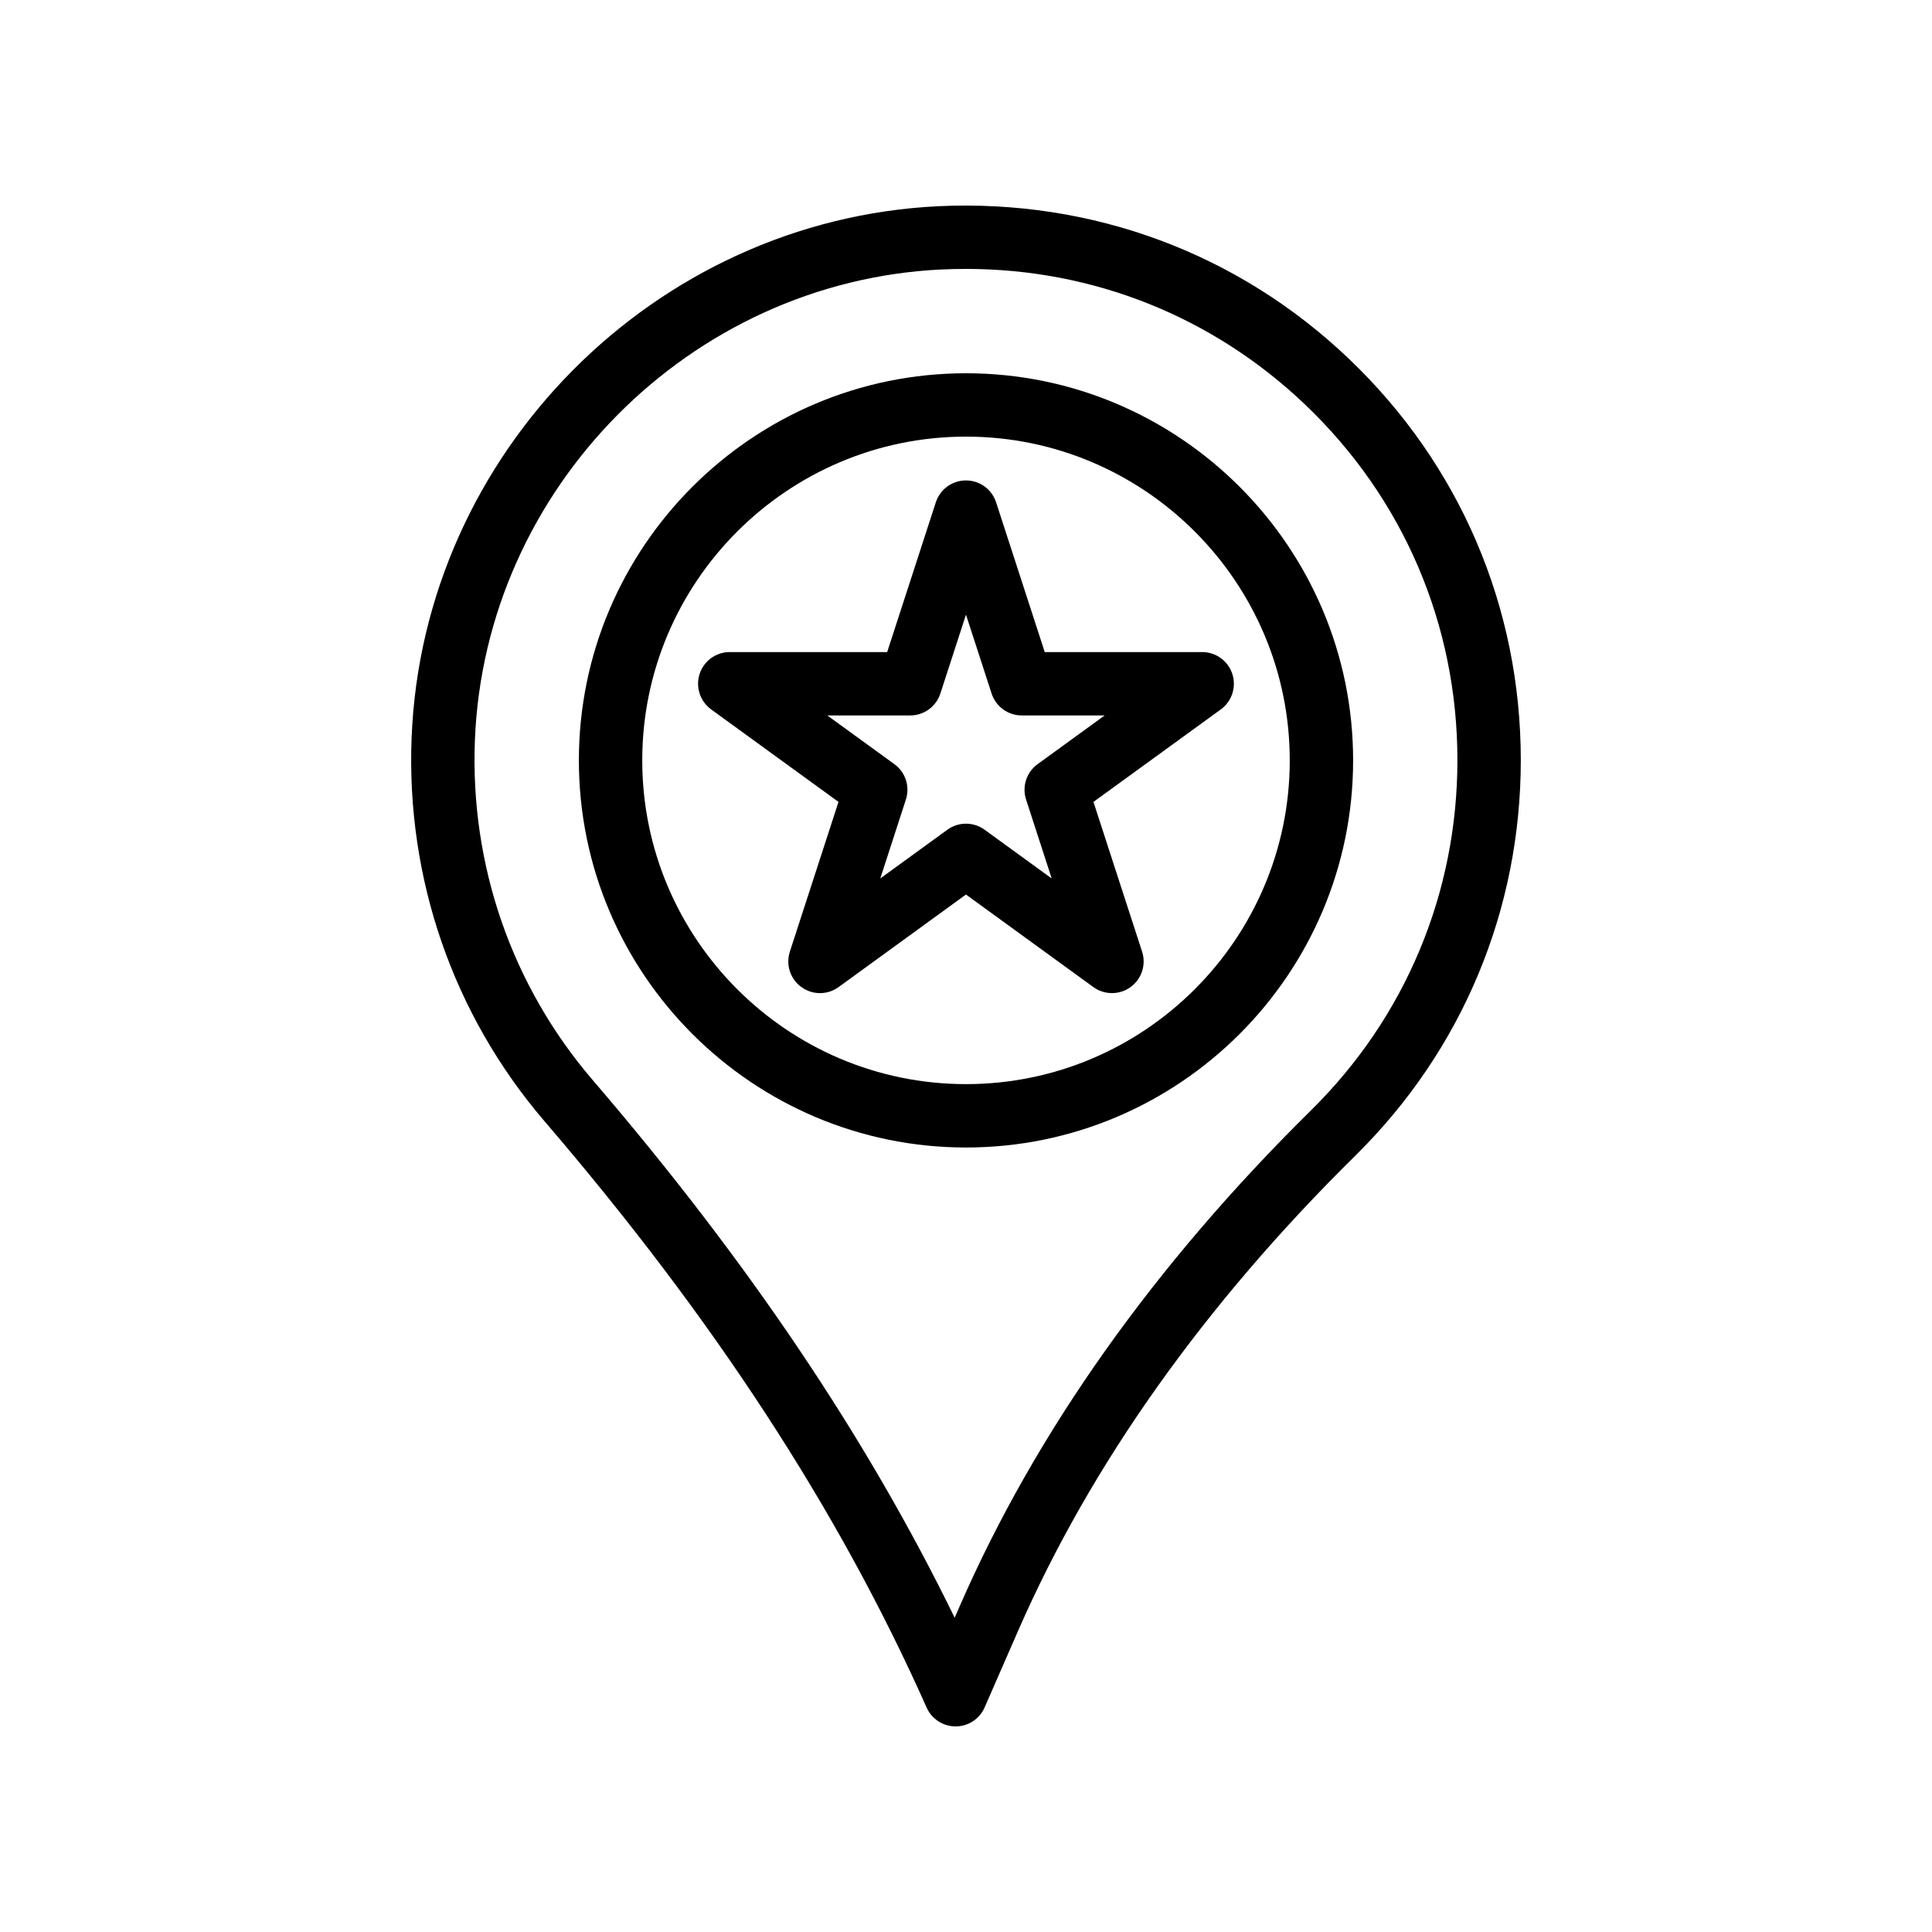 <?xml version="1.0" encoding="UTF-8"?>
<!-- Uploaded to: ICON Repo, www.svgrepo.com, Generator: ICON Repo Mixer Tools -->
<svg fill="#000000" width="800px" height="800px" version="1.1" viewBox="144 144 512 512" xmlns="http://www.w3.org/2000/svg">
 <g>
  <path d="m400 448.1c56.57 0 102.59-46.02 102.59-102.59 0-56.57-46.02-102.59-102.59-102.59-56.57 0-102.59 46.02-102.59 102.59 0 56.57 46.02 102.59 102.59 102.59zm0-188.39c47.305 0 85.797 38.492 85.797 85.797 0 47.309-38.488 85.797-85.797 85.797-47.305 0-85.797-38.488-85.797-85.797 0-47.305 38.492-85.797 85.797-85.797z"/>
  <path d="m288.31 441.15c44.879 52.293 78 103.12 101.26 155.38 1.352 3.035 4.363 4.984 7.676 4.984h0.023c3.328-0.008 6.34-1.984 7.668-5.035l8.863-20.285c19.27-44.082 49.371-86.492 89.48-126.04 28.207-27.824 43.746-65 43.746-104.7 0-40.598-16.188-78.383-45.574-106.39-29.398-28.02-68.012-42.305-108.77-40.418-75.285 3.617-136.6 65.461-139.6 140.79-1.492 37.367 11.012 73.488 35.227 101.71zm105.17-225.73c2.18-0.105 4.356-0.156 6.519-0.156 33.695 0 65.395 12.629 89.863 35.949 26.035 24.812 40.367 58.285 40.367 94.242 0 35.16-13.758 68.102-38.746 92.742-41.633 41.059-72.949 85.223-93.07 131.27l-1.418 3.246c-23.328-47.824-54.852-94.621-95.949-142.51-21.434-24.992-32.512-56.988-31.191-90.102 2.66-66.715 56.961-121.49 123.62-124.69z"/>
  <path d="m332.46 332 33.75 24.512-12.891 39.688c-1.125 3.461 0.105 7.25 3.051 9.379 2.953 2.148 6.922 2.148 9.871 0l33.75-24.52 33.75 24.52c1.477 1.074 3.207 1.605 4.938 1.605 1.73 0 3.461-0.531 4.938-1.605 2.945-2.133 4.172-5.922 3.051-9.379l-12.891-39.688 33.75-24.512c2.945-2.141 4.172-5.93 3.051-9.391-1.125-3.461-4.348-5.805-7.988-5.805h-41.723l-12.891-39.68c-1.125-3.461-4.348-5.805-7.988-5.805s-6.863 2.344-7.988 5.805l-12.891 39.68h-41.723c-3.641 0-6.863 2.344-7.988 5.805-1.109 3.461 0.121 7.25 3.062 9.391zm52.758 1.598c3.641 0 6.863-2.344 7.988-5.805l6.789-20.902 6.789 20.902c1.125 3.461 4.348 5.805 7.988 5.805h21.977l-17.777 12.914c-2.945 2.133-4.172 5.922-3.051 9.379l6.789 20.91-17.777-12.914c-1.477-1.074-3.207-1.605-4.938-1.605-1.73 0-3.461 0.531-4.938 1.605l-17.777 12.914 6.789-20.91c1.125-3.461-0.105-7.25-3.051-9.379l-17.777-12.914z"/>
 </g>
</svg>
